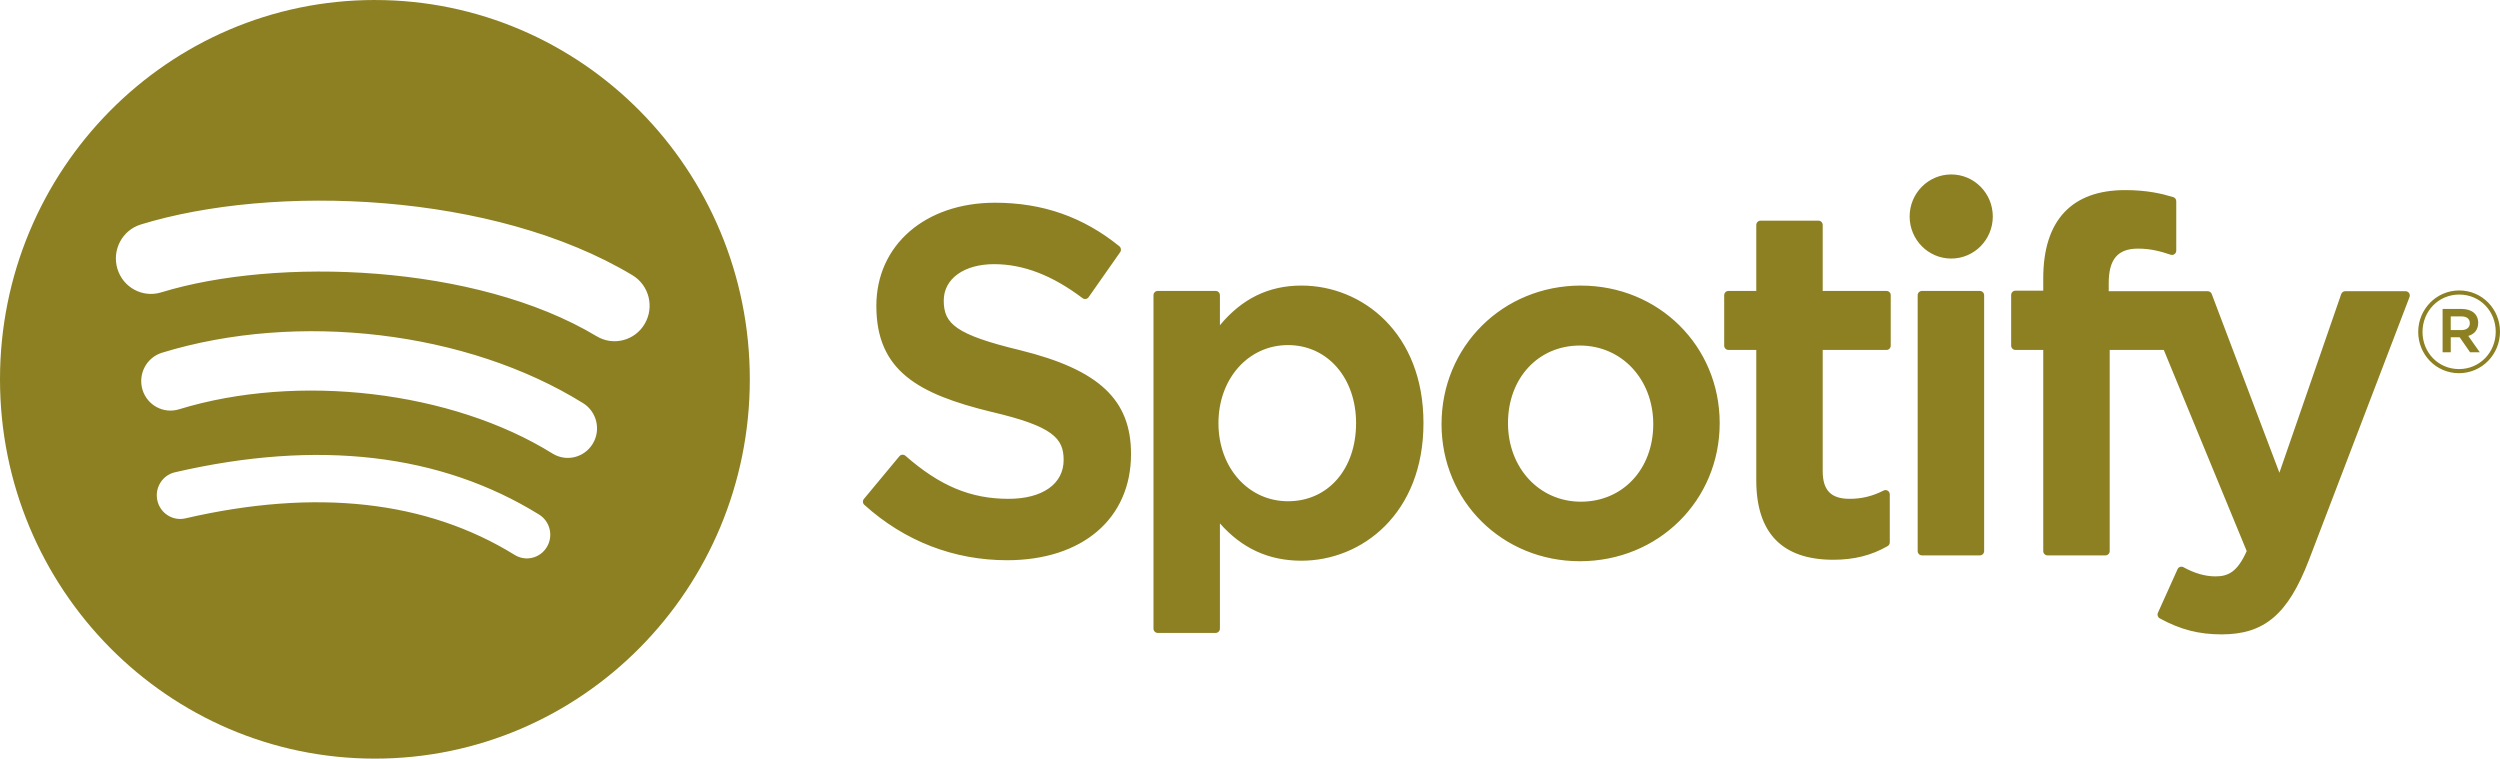 <svg width="145" height="44" viewBox="0 0 145 44" fill="none" xmlns="http://www.w3.org/2000/svg">
<path d="M21.745 0C9.736 0 0 9.85 0 22C0 34.151 9.736 44 21.745 44C33.754 44 43.489 34.151 43.489 22C43.489 9.85 33.755 0.001 21.744 0.001L21.745 0ZM31.716 31.73C31.326 32.378 30.491 32.581 29.853 32.186C24.747 29.029 18.32 28.315 10.751 30.065C10.021 30.234 9.294 29.771 9.128 29.034C8.961 28.296 9.416 27.56 10.147 27.392C18.43 25.476 25.536 26.301 31.267 29.844C31.906 30.241 32.108 31.084 31.716 31.73L31.716 31.73ZM34.378 25.74C33.886 26.548 32.843 26.801 32.046 26.305C26.202 22.671 17.292 21.618 10.378 23.741C9.482 24.015 8.535 23.504 8.263 22.599C7.993 21.692 8.498 20.735 9.393 20.459C17.29 18.035 27.107 19.209 33.819 23.383C34.617 23.879 34.868 24.935 34.378 25.741L34.378 25.74ZM34.606 19.503C27.597 15.291 16.036 14.904 9.345 16.959C8.27 17.288 7.134 16.674 6.808 15.587C6.483 14.5 7.089 13.351 8.164 13.021C15.845 10.661 28.614 11.117 36.682 15.963C37.649 16.544 37.966 17.806 37.393 18.783C36.822 19.761 35.57 20.083 34.607 19.503H34.606ZM59.16 20.31C55.405 19.404 54.737 18.768 54.737 17.432C54.737 16.17 55.911 15.321 57.658 15.321C59.351 15.321 61.03 15.966 62.789 17.294C62.843 17.334 62.91 17.35 62.975 17.339C63.041 17.329 63.099 17.293 63.138 17.238L64.971 14.623C65.046 14.516 65.025 14.367 64.924 14.285C62.829 12.584 60.471 11.758 57.714 11.758C53.66 11.758 50.828 14.219 50.828 17.741C50.828 21.517 53.271 22.854 57.492 23.886C61.084 24.724 61.691 25.425 61.691 26.679C61.691 28.068 60.465 28.932 58.491 28.932C56.3 28.932 54.512 28.185 52.513 26.433C52.463 26.39 52.395 26.37 52.332 26.374C52.266 26.38 52.206 26.41 52.164 26.462L50.108 28.937C50.022 29.039 50.033 29.193 50.133 29.282C52.459 31.383 55.321 32.493 58.408 32.493C62.777 32.493 65.599 30.078 65.599 26.341C65.607 23.186 63.74 21.439 59.168 20.313L59.16 20.31ZM75.482 16.563C73.588 16.563 72.035 17.318 70.755 18.864V17.124C70.755 16.986 70.645 16.874 70.509 16.874H67.147C67.012 16.874 66.902 16.986 66.902 17.124V36.459C66.902 36.597 67.012 36.709 67.147 36.709H70.509C70.645 36.709 70.755 36.597 70.755 36.459V30.356C72.036 31.81 73.589 32.521 75.482 32.521C79 32.521 82.561 29.781 82.561 24.543C82.567 19.304 79.004 16.563 75.486 16.563L75.482 16.563ZM78.652 24.543C78.652 27.21 77.028 29.072 74.703 29.072C72.404 29.072 70.67 27.126 70.67 24.543C70.67 21.961 72.404 20.015 74.703 20.015C76.991 20.014 78.653 21.918 78.653 24.543L78.652 24.543ZM91.69 16.563C87.159 16.563 83.609 20.093 83.609 24.6C83.609 29.058 87.135 32.551 91.634 32.551C96.181 32.551 99.742 29.033 99.742 24.543C99.742 20.069 96.205 16.564 91.689 16.564L91.69 16.563ZM91.69 29.098C89.28 29.098 87.463 27.139 87.463 24.542C87.463 21.933 89.217 20.041 91.634 20.041C94.06 20.041 95.889 22 95.889 24.599C95.889 27.207 94.123 29.098 91.69 29.098H91.69ZM109.417 16.875H105.717V13.048C105.717 12.911 105.608 12.799 105.472 12.799H102.111C101.975 12.799 101.864 12.911 101.864 13.048V16.875H100.248C100.113 16.875 100.003 16.986 100.003 17.124V20.047C100.003 20.184 100.113 20.296 100.248 20.296H101.864V27.86C101.864 30.916 103.368 32.466 106.333 32.466C107.539 32.466 108.54 32.214 109.483 31.673C109.559 31.63 109.607 31.546 109.607 31.458V28.674C109.607 28.588 109.563 28.507 109.49 28.462C109.417 28.415 109.326 28.413 109.25 28.451C108.603 28.78 107.977 28.932 107.277 28.932C106.198 28.932 105.717 28.437 105.717 27.326V20.297H109.417C109.552 20.297 109.662 20.186 109.662 20.048V17.125C109.667 16.988 109.558 16.876 109.42 16.876L109.417 16.875ZM122.306 16.889V16.419C122.306 15.037 122.83 14.42 124.005 14.42C124.706 14.42 125.269 14.561 125.9 14.774C125.977 14.799 126.058 14.786 126.121 14.739C126.186 14.692 126.223 14.617 126.223 14.537V11.671C126.223 11.561 126.153 11.464 126.049 11.432C125.383 11.232 124.531 11.026 123.255 11.026C120.15 11.026 118.508 12.795 118.508 16.14V16.86H116.893C116.758 16.86 116.647 16.972 116.647 17.109V20.047C116.647 20.184 116.758 20.296 116.893 20.296H118.508V31.963C118.508 32.1 118.618 32.212 118.753 32.212H122.115C122.251 32.212 122.362 32.1 122.362 31.963V20.297H125.5L130.309 31.961C129.763 33.186 129.226 33.43 128.493 33.43C127.901 33.43 127.277 33.251 126.64 32.898C126.58 32.865 126.508 32.859 126.444 32.879C126.38 32.902 126.326 32.95 126.298 33.014L125.159 35.543C125.105 35.662 125.151 35.803 125.265 35.864C126.454 36.516 127.528 36.794 128.855 36.794C131.338 36.794 132.71 35.625 133.919 32.477L139.751 17.23C139.781 17.153 139.772 17.067 139.725 16.998C139.679 16.931 139.605 16.89 139.523 16.89H136.023C135.918 16.89 135.825 16.958 135.79 17.057L132.205 27.418L128.279 17.05C128.243 16.954 128.151 16.89 128.049 16.89H122.305L122.306 16.889ZM114.833 16.875H111.471C111.336 16.875 111.225 16.986 111.225 17.124V31.963C111.225 32.1 111.336 32.212 111.471 32.212H114.833C114.969 32.212 115.08 32.1 115.08 31.963V17.125C115.08 17.092 115.073 17.059 115.061 17.029C115.049 16.999 115.03 16.971 115.007 16.948C114.985 16.925 114.957 16.907 114.927 16.894C114.897 16.882 114.865 16.875 114.833 16.875L114.833 16.875ZM113.171 10.118C111.84 10.118 110.759 11.209 110.759 12.556C110.759 13.904 111.84 14.996 113.171 14.996C114.503 14.996 115.582 13.904 115.582 12.556C115.582 11.209 114.502 10.118 113.173 10.118H113.171ZM142.622 21.645C141.291 21.645 140.256 20.564 140.256 19.252C140.256 17.939 141.305 16.846 142.634 16.846C143.965 16.846 145 17.926 145 19.238C145 20.551 143.951 21.645 142.622 21.645H142.622ZM142.635 17.084C141.423 17.084 140.506 18.058 140.506 19.252C140.506 20.445 141.416 21.406 142.623 21.406C143.834 21.406 144.752 20.432 144.752 19.238C144.752 18.045 143.841 17.084 142.636 17.084H142.635ZM143.159 19.484L143.828 20.432H143.264L142.662 19.562H142.144V20.432H141.671V17.919H142.779C143.356 17.919 143.735 18.218 143.735 18.721C143.738 19.133 143.502 19.385 143.161 19.484H143.159V19.484ZM142.759 18.351H142.143V19.145H142.759C143.067 19.145 143.25 18.993 143.25 18.748C143.25 18.489 143.066 18.351 142.76 18.351H142.759V18.351Z" fill="#8C8022"/>
</svg>
